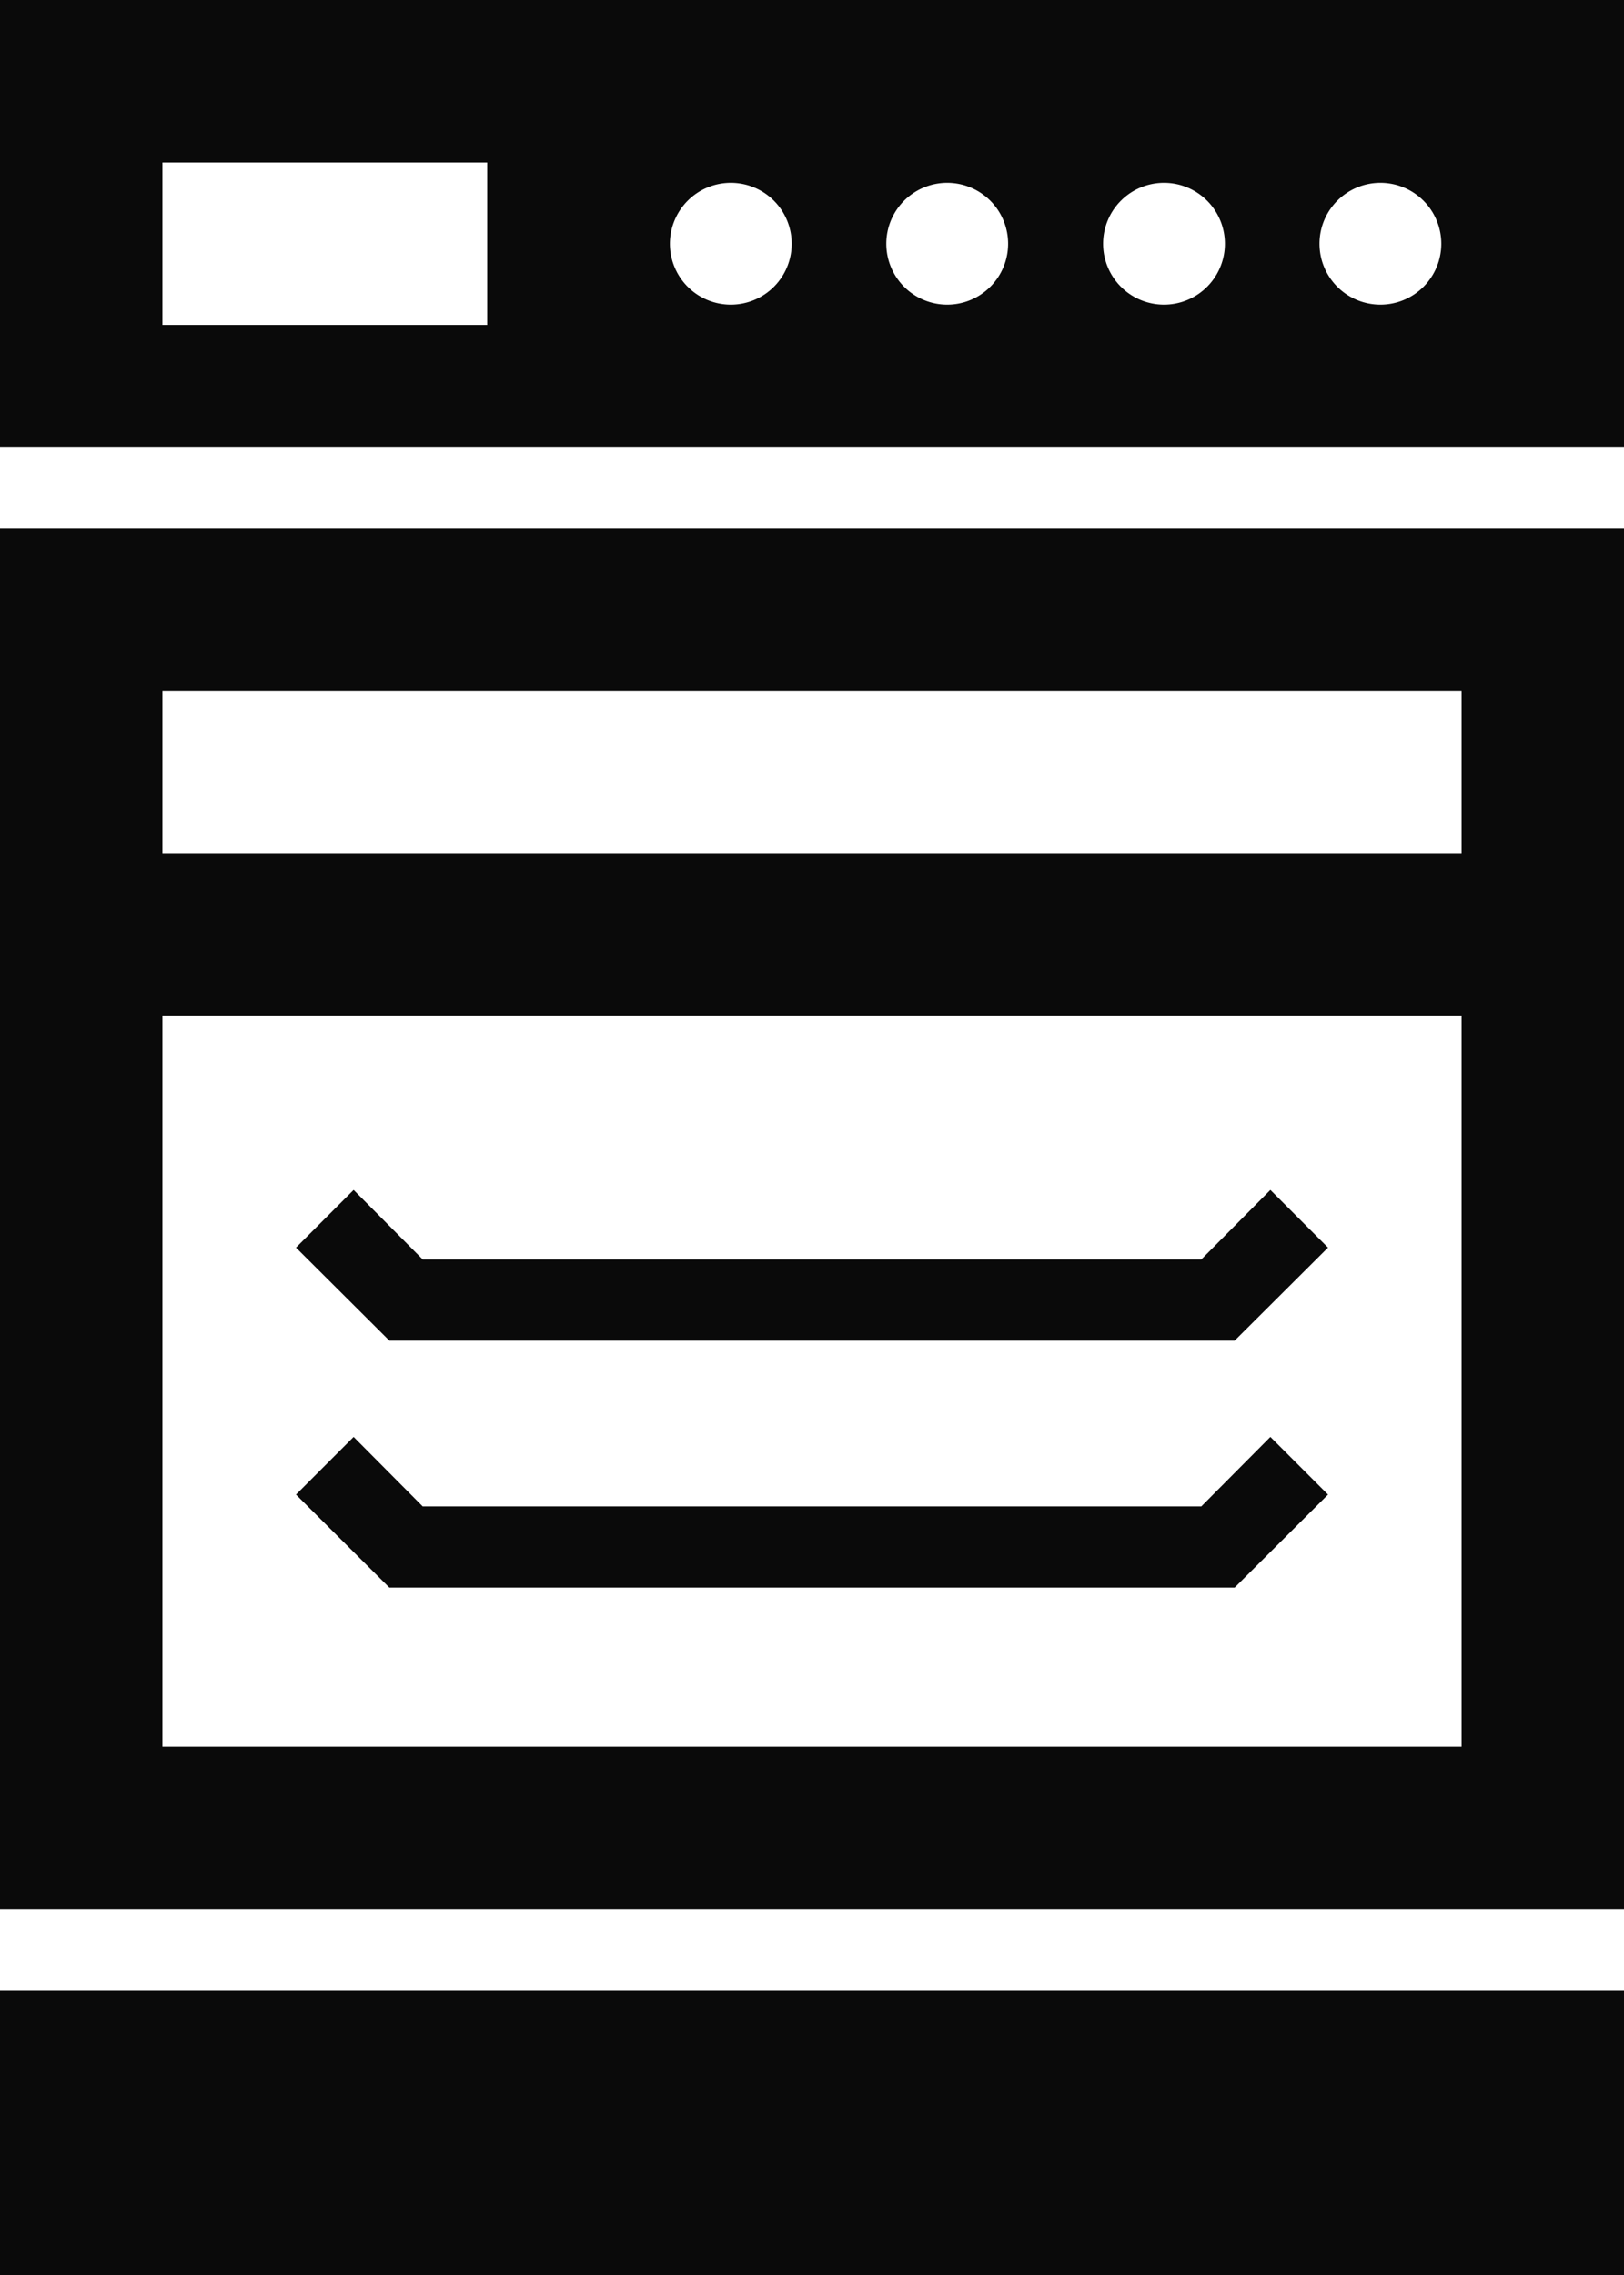 <svg xmlns="http://www.w3.org/2000/svg" viewBox="0 0 40 56"><title>Asset 10</title><rect y="49" width="40" height="7" style="fill:#0a0a0a"/><path d="M0,47H40V13H0ZM4,17H36v4H4Zm0,8H36V43H4Z" style="fill:#0a0a0a"/><path d="M0,11H40V0H0ZM34,4.5A1.5,1.5,0,1,1,32.5,6,1.5,1.5,0,0,1,34,4.5Zm-5.33,0A1.5,1.5,0,1,1,27.17,6,1.5,1.5,0,0,1,28.67,4.5Zm-5.34,0A1.5,1.5,0,1,1,21.83,6,1.5,1.5,0,0,1,23.33,4.5ZM18,4.5A1.5,1.5,0,1,1,16.5,6,1.5,1.5,0,0,1,18,4.5ZM4,4h8V8H4Z" style="fill:#0a0a0a"/><polygon points="29.59 31 10.41 31 8.71 29.29 7.29 30.71 9.59 33 30.41 33 32.71 30.71 31.29 29.29 29.59 31" style="fill:#0a0a0a"/><polygon points="29.59 37.08 10.41 37.08 8.71 35.37 7.29 36.79 9.59 39.08 30.41 39.08 32.71 36.79 31.29 35.37 29.59 37.08" style="fill:#0a0a0a"/></svg>